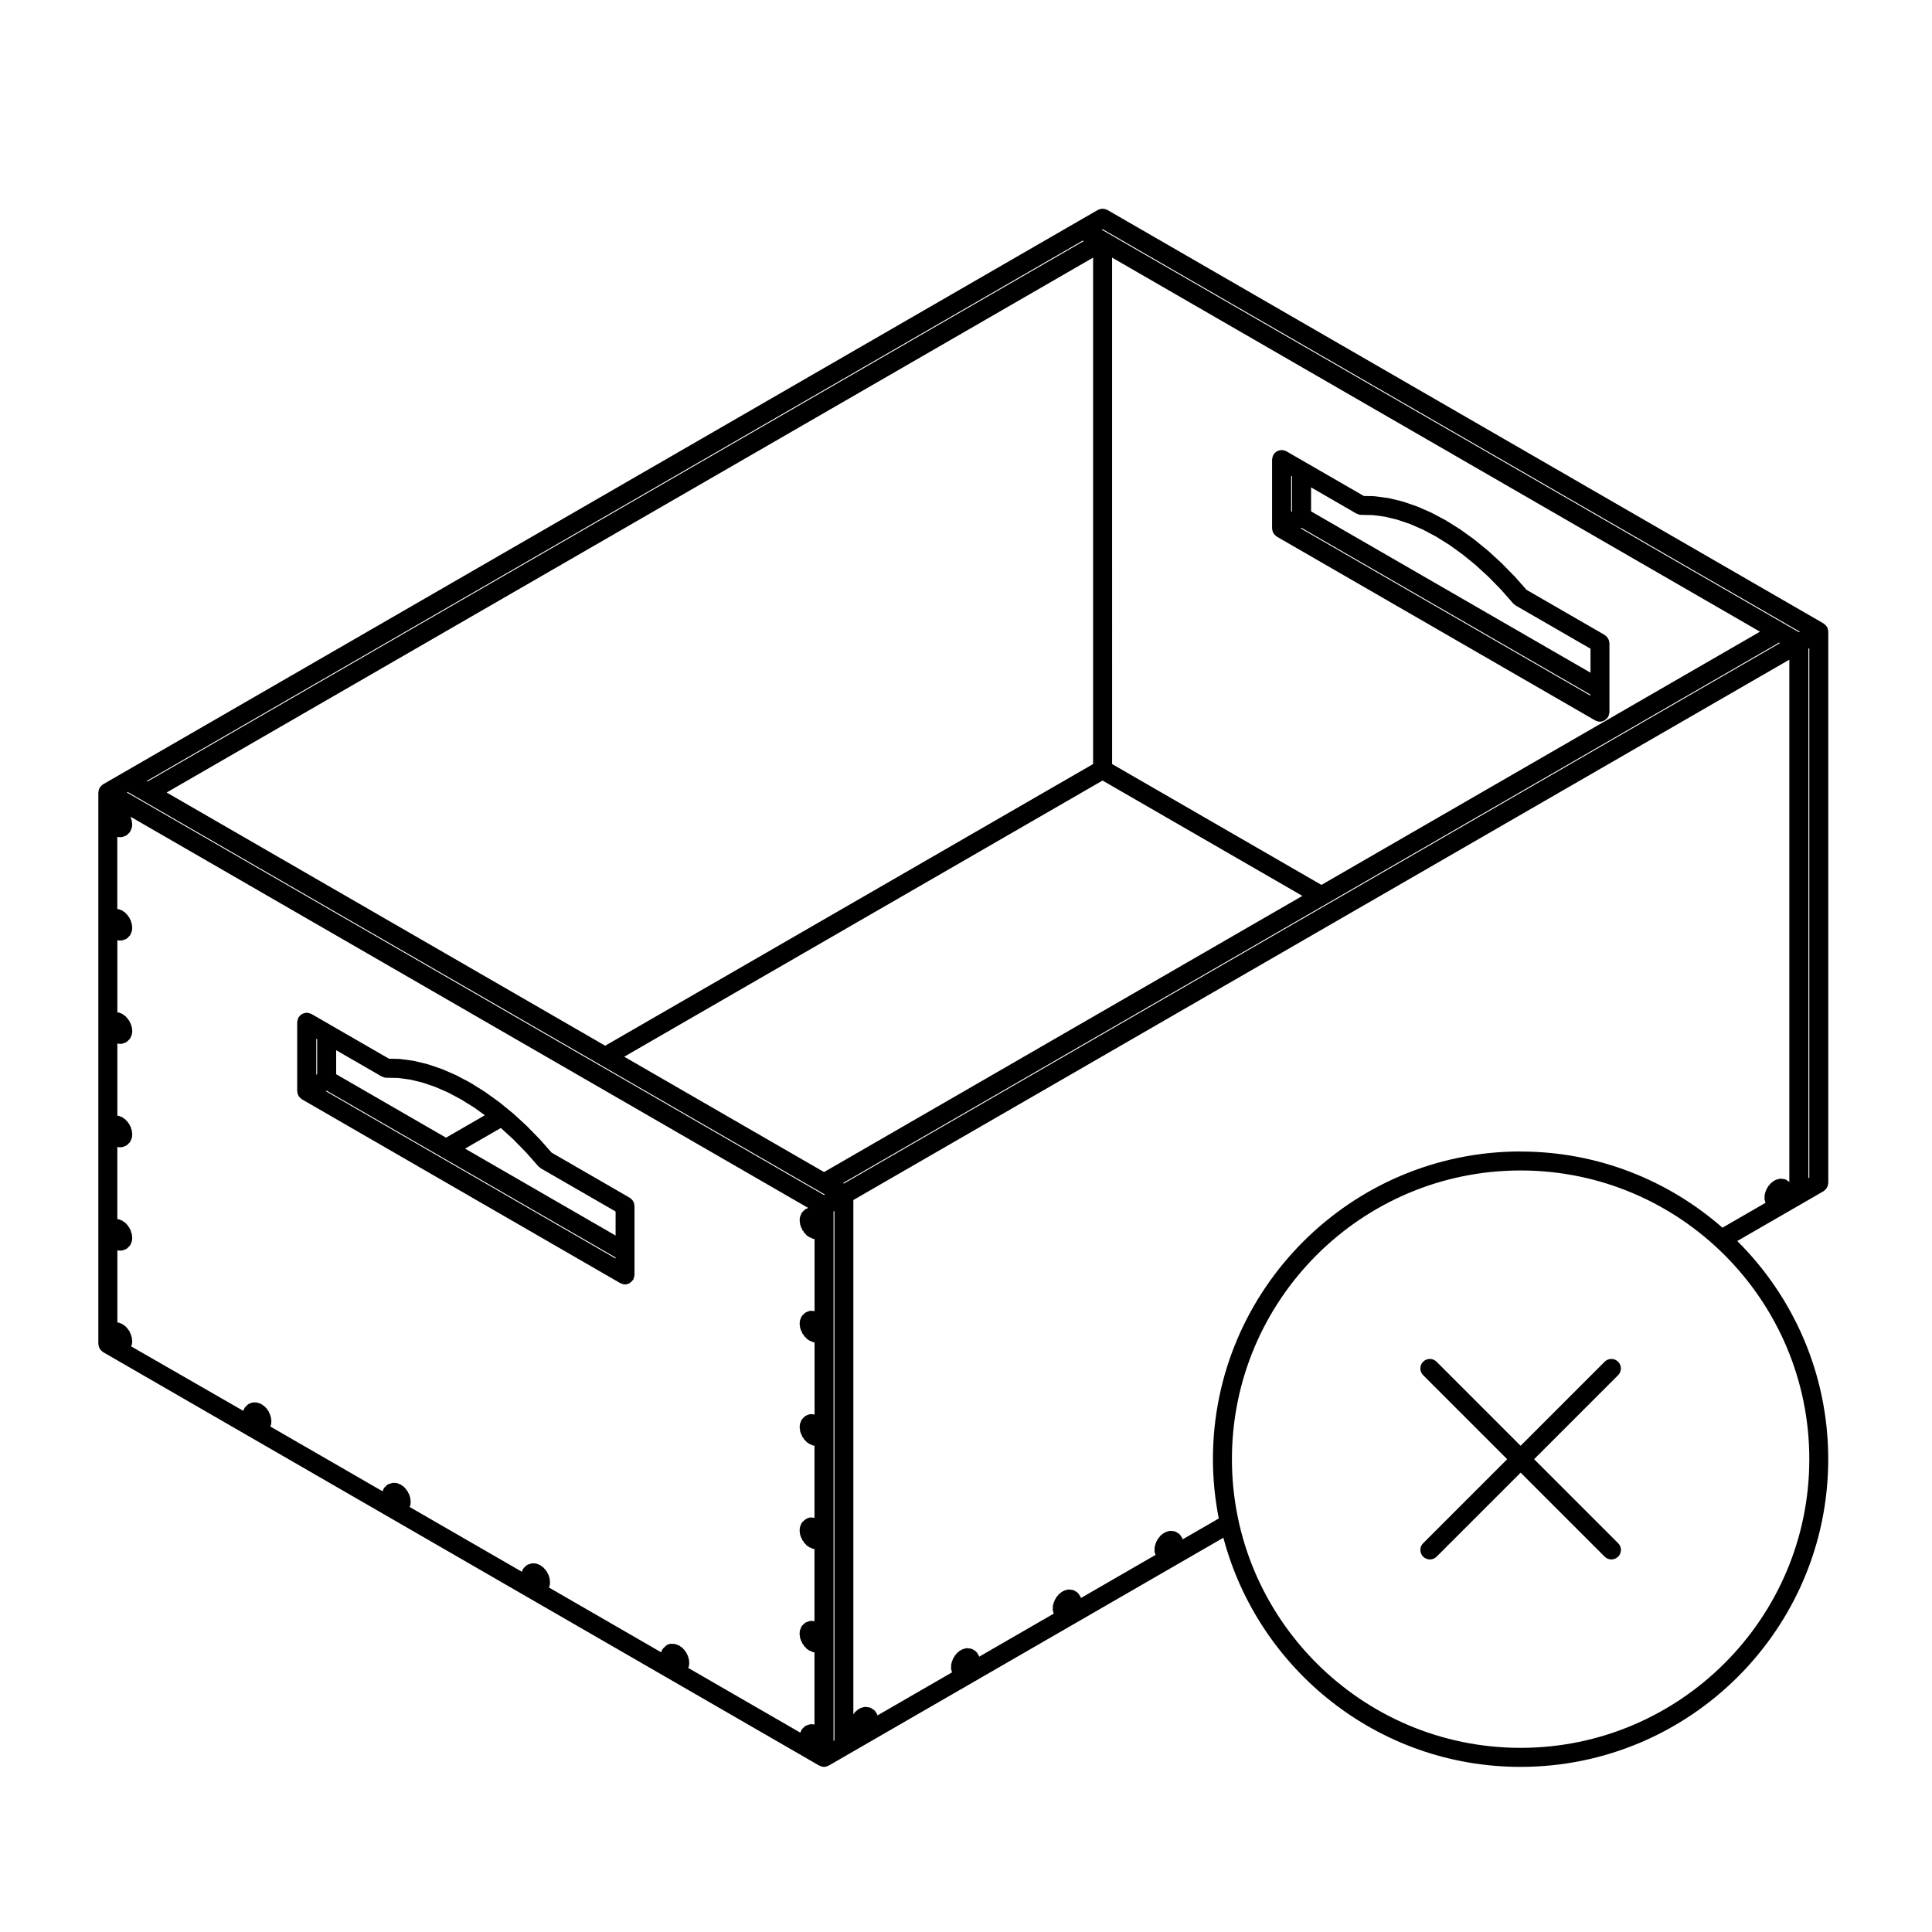<?xml version="1.0" encoding="UTF-8"?>
<!-- Uploaded to: ICON Repo, www.svgrepo.com, Generator: ICON Repo Mixer Tools -->
<svg fill="#000000" width="800px" height="800px" version="1.1" viewBox="144 144 512 512" xmlns="http://www.w3.org/2000/svg">
 <g>
  <path d="m312.01 462.8c-0.051-0.152-0.125-0.289-0.207-0.422-0.082-0.137-0.16-0.277-0.266-0.395-0.117-0.137-0.246-0.238-0.387-0.344-0.086-0.066-0.141-0.152-0.238-0.207l-20.738-11.977-3.019-3.422c-0.016-0.016-0.039-0.023-0.055-0.047-0.016-0.012-0.02-0.035-0.035-0.051l-3.414-3.492c-0.016-0.02-0.039-0.02-0.055-0.039-0.016-0.02-0.023-0.039-0.039-0.059l-3.512-3.219c-0.02-0.016-0.047-0.02-0.066-0.035-0.02-0.016-0.023-0.047-0.047-0.059l-1.375-1.125-2.207-1.797c-0.02-0.016-0.047-0.02-0.066-0.035-0.02-0.02-0.031-0.039-0.055-0.059l-3.633-2.613c-0.02-0.016-0.051-0.016-0.074-0.035-0.023-0.016-0.039-0.047-0.066-0.059l-3.648-2.277c-0.023-0.02-0.055-0.016-0.082-0.031-0.031-0.02-0.047-0.047-0.07-0.059l-3.656-1.941c-0.031-0.02-0.066-0.016-0.102-0.031-0.031-0.016-0.051-0.039-0.082-0.055l-3.633-1.578c-0.031-0.012-0.066-0.012-0.102-0.02-0.035-0.012-0.055-0.039-0.098-0.055l-3.582-1.215c-0.039-0.016-0.082-0.004-0.121-0.016-0.035-0.016-0.066-0.039-0.105-0.051l-3.512-0.836c-0.039-0.012-0.086 0.004-0.125-0.004-0.047-0.012-0.082-0.039-0.125-0.039l-3.414-0.453c-0.051-0.012-0.09 0.012-0.141 0.012-0.051-0.012-0.09-0.035-0.141-0.035l-2.648-0.055-15.254-8.805-5.269-3.043c-0.047-0.023-0.102-0.023-0.145-0.051-0.145-0.074-0.301-0.109-0.465-0.156-0.172-0.047-0.336-0.098-0.516-0.105-0.051 0-0.09-0.031-0.141-0.031-0.102 0-0.191 0.051-0.289 0.059-0.18 0.02-0.359 0.051-0.527 0.105-0.145 0.051-0.277 0.125-0.414 0.203-0.141 0.086-0.277 0.16-0.402 0.273-0.133 0.117-0.23 0.246-0.336 0.383-0.066 0.09-0.156 0.141-0.211 0.238-0.023 0.051-0.023 0.102-0.051 0.145-0.074 0.145-0.109 0.309-0.156 0.473-0.047 0.168-0.09 0.324-0.102 0.5 0 0.051-0.031 0.098-0.031 0.141v18.262c0 0.055 0.023 0.102 0.031 0.145 0.004 0.109 0.02 0.215 0.047 0.328 0.02 0.117 0.051 0.227 0.09 0.336 0.035 0.105 0.074 0.203 0.121 0.301 0.023 0.047 0.02 0.102 0.051 0.141 0.02 0.039 0.066 0.055 0.086 0.09 0.066 0.105 0.137 0.195 0.215 0.293 0.109 0.133 0.242 0.23 0.383 0.336 0.086 0.066 0.141 0.152 0.238 0.207l0.016 0.012 84.336 48.699c0.035 0.02 0.082 0.012 0.121 0.031 0.344 0.176 0.715 0.309 1.129 0.309h0.004c0.414 0 0.785-0.121 1.129-0.297 0.098-0.051 0.168-0.117 0.258-0.176 0.262-0.172 0.473-0.383 0.648-0.641 0.039-0.059 0.105-0.09 0.145-0.145 0.023-0.047 0.023-0.102 0.051-0.141 0.074-0.152 0.109-0.312 0.156-0.473 0.047-0.168 0.09-0.328 0.102-0.5 0-0.055 0.031-0.102 0.031-0.145v-18.262c0-0.105-0.047-0.195-0.059-0.309 0.008-0.168-0.016-0.336-0.078-0.504zm-66.879-33.531c0.031 0.02 0.07 0.012 0.102 0.031 0.336 0.176 0.699 0.301 1.109 0.312l3.16 0.066 3.148 0.418 3.254 0.777 3.394 1.152 3.414 1.48 3.512 1.867 3.516 2.195 2.754 1.984-10.293 5.945-29.113-16.812v-6.367zm62.008 42.164-39.891-23.035 9.477-5.473 3.391 3.102 3.301 3.375 3.266 3.699c0.074 0.086 0.18 0.121 0.262 0.191 0.121 0.105 0.215 0.242 0.367 0.324l19.828 11.445zm-79.09-42.758-0.23 0.137v-9.539l0.23 0.133zm2.519 4.371 30.375 17.531 0.016 0.012 46.176 26.656v0.273l-76.801-44.344z"/>
  <path d="m628.45 310.93c-0.02-0.117-0.051-0.227-0.09-0.336-0.035-0.105-0.074-0.203-0.121-0.301-0.023-0.047-0.023-0.102-0.051-0.145-0.023-0.047-0.074-0.07-0.105-0.109-0.059-0.098-0.125-0.176-0.195-0.262-0.082-0.09-0.156-0.168-0.246-0.246-0.09-0.074-0.168-0.137-0.266-0.203-0.039-0.031-0.066-0.074-0.105-0.102l-189.81-109.59c-0.098-0.055-0.203-0.059-0.301-0.102-0.156-0.066-0.312-0.133-0.488-0.168-0.16-0.031-0.312-0.031-0.473-0.031-0.16 0-0.316 0-0.48 0.035-0.172 0.031-0.328 0.098-0.492 0.168-0.098 0.039-0.195 0.047-0.293 0.102l-5.273 3.043-253.07 146.12-5.269 3.043c-0.047 0.023-0.07 0.07-0.109 0.102-0.098 0.059-0.18 0.133-0.266 0.207-0.09 0.082-0.168 0.156-0.246 0.246-0.074 0.086-0.137 0.168-0.203 0.262-0.031 0.039-0.074 0.066-0.102 0.109-0.023 0.047-0.023 0.102-0.051 0.141-0.051 0.102-0.09 0.195-0.121 0.301-0.039 0.109-0.07 0.223-0.09 0.336-0.02 0.109-0.035 0.215-0.047 0.328 0 0.051-0.031 0.098-0.031 0.145v146.11c0 0.105 0.047 0.195 0.059 0.301 0.02 0.176 0.047 0.344 0.105 0.52 0.051 0.145 0.125 0.289 0.207 0.422 0.082 0.137 0.16 0.273 0.266 0.395 0.117 0.133 0.246 0.238 0.387 0.344 0.086 0.059 0.141 0.145 0.23 0.207l189.8 109.58c0 0.004 0.004 0 0.012 0.004 0.039 0.02 0.086 0.02 0.121 0.039 0.336 0.168 0.711 0.293 1.117 0.293 0 0 0.004 0.004 0.004 0.004l0.004-0.004c0.406 0 0.777-0.121 1.117-0.293 0.039-0.02 0.086-0.02 0.121-0.039 0-0.004 0.004 0 0.012-0.004l5.269-3.043 99.32-57.34c9.234 34.895 40.988 60.723 78.746 60.723 44.961 0 81.547-36.582 81.547-81.547 0-22.57-9.23-43.031-24.105-57.812l17.574-10.148s0.004 0 0.012-0.004l5.266-3.043c0.09-0.055 0.137-0.133 0.223-0.195 0.141-0.105 0.281-0.215 0.398-0.348 0.105-0.125 0.188-0.258 0.266-0.395 0.082-0.137 0.156-0.277 0.207-0.43 0.059-0.168 0.086-0.332 0.105-0.516 0.016-0.105 0.066-0.191 0.066-0.301v-146.09c0-0.051-0.031-0.098-0.031-0.145 0.004-0.117-0.008-0.223-0.035-0.336zm-302.02 274.91c0.016-0.035 0.055-0.051 0.07-0.09 0.109-0.312 0.152-0.641 0.141-0.953 0-0.039 0.023-0.074 0.023-0.105 0.016-0.227-0.047-0.434-0.086-0.641 0-0.07 0.016-0.137 0.012-0.207v-0.023c0-0.016-0.012-0.023-0.016-0.047 0-0.012 0.004-0.02 0-0.035-0.016-0.105-0.074-0.18-0.102-0.277-0.035-0.137-0.07-0.277-0.125-0.398-0.016-0.074-0.004-0.152-0.031-0.223-0.066-0.191-0.191-0.336-0.297-0.508-0.035-0.098-0.039-0.195-0.086-0.281-0.09-0.172-0.23-0.293-0.352-0.434-0.051-0.09-0.066-0.191-0.125-0.273-0.09-0.121-0.211-0.191-0.316-0.297-0.055-0.07-0.09-0.145-0.152-0.211 0-0.004-0.004-0.012-0.004-0.016-0.023-0.023-0.066-0.031-0.098-0.059-0.023-0.023-0.035-0.066-0.066-0.09-0.141-0.137-0.316-0.203-0.48-0.297-0.07-0.059-0.117-0.141-0.191-0.191-0.238-0.156-0.492-0.242-0.754-0.312-0.055-0.031-0.098-0.074-0.156-0.098-0.328-0.109-0.672-0.152-0.996-0.133-0.023 0-0.051-0.016-0.074-0.016-0.82-0.066-1.473 0.23-1.91 0.727-0.133 0.105-0.246 0.223-0.352 0.352-0.047 0.047-0.105 0.066-0.145 0.109-0.258 0.297-0.418 0.637-0.516 0.988-0.012 0.023-0.031 0.039-0.039 0.07l-29.719-17.16c0.02-0.059 0.016-0.121 0.035-0.188 0.016-0.039 0.055-0.055 0.07-0.098 0.117-0.324 0.16-0.66 0.145-0.984 0.004-0.035 0.02-0.059 0.023-0.098 0.012-0.188-0.047-0.363-0.074-0.543 0-0.086-0.012-0.16-0.02-0.246-0.004-0.055 0.016-0.105 0.004-0.152 0-0.023-0.02-0.047-0.023-0.07-0.004-0.023 0.004-0.051 0-0.07-0.02-0.105-0.086-0.18-0.109-0.277-0.035-0.102-0.051-0.191-0.098-0.289-0.016-0.066-0.004-0.137-0.023-0.203-0.066-0.191-0.191-0.348-0.297-0.516-0.035-0.098-0.039-0.191-0.086-0.277-0.09-0.172-0.227-0.293-0.348-0.434-0.051-0.086-0.066-0.188-0.125-0.266-0.09-0.121-0.211-0.191-0.316-0.293-0.055-0.07-0.09-0.156-0.156-0.215 0-0.004-0.004-0.012-0.004-0.012-0.023-0.031-0.059-0.035-0.086-0.059-0.023-0.02-0.031-0.055-0.055-0.082-0.156-0.145-0.336-0.227-0.52-0.324-0.07-0.059-0.117-0.137-0.191-0.188-0.207-0.137-0.434-0.195-0.656-0.266-0.07-0.031-0.125-0.09-0.203-0.117-0.344-0.121-0.695-0.156-1.039-0.137-0.035 0-0.066-0.02-0.102-0.02-0.367 0-0.719 0.105-1.047 0.262-0.074 0.023-0.16 0.016-0.238 0.051-0.398 0.172-0.699 0.449-0.945 0.754-0.047 0.047-0.105 0.066-0.141 0.105-0.262 0.297-0.418 0.641-0.52 0.996-0.012 0.023-0.035 0.051-0.047 0.074l-29.727-17.16c0.02-0.059 0.016-0.117 0.031-0.176 0.016-0.035 0.055-0.055 0.07-0.098 0.121-0.328 0.168-0.672 0.145-0.992 0.004-0.031 0.02-0.059 0.023-0.098 0.012-0.176-0.047-0.336-0.07-0.508 0-0.09-0.016-0.168-0.023-0.246-0.004-0.066 0.016-0.125 0.004-0.191-0.004-0.023-0.02-0.047-0.023-0.07-0.004-0.023 0.004-0.047 0-0.07-0.016-0.09-0.074-0.152-0.102-0.242-0.035-0.102-0.059-0.191-0.105-0.289-0.02-0.082-0.004-0.156-0.031-0.23-0.066-0.191-0.191-0.336-0.293-0.508-0.035-0.09-0.035-0.188-0.082-0.277-0.098-0.176-0.238-0.309-0.367-0.453-0.051-0.09-0.07-0.188-0.125-0.273-0.086-0.109-0.203-0.172-0.297-0.273-0.051-0.059-0.09-0.125-0.145-0.188-0.012-0.016-0.016-0.031-0.031-0.047s-0.039-0.023-0.059-0.039c-0.02-0.016-0.02-0.047-0.039-0.066-0.168-0.16-0.367-0.262-0.559-0.367-0.066-0.055-0.109-0.133-0.18-0.18-0.211-0.137-0.449-0.203-0.68-0.273-0.066-0.035-0.121-0.09-0.191-0.109-0.348-0.121-0.699-0.156-1.043-0.125-0.031-0.004-0.059-0.02-0.098-0.02-0.316 0.012-0.637 0.102-0.941 0.238-0.102 0.031-0.207 0.02-0.309 0.059-0.402 0.168-0.711 0.449-0.961 0.762-0.047 0.047-0.105 0.066-0.145 0.109-0.262 0.297-0.418 0.641-0.52 0.992-0.012 0.031-0.035 0.051-0.047 0.082l-29.727-17.16c0.02-0.059 0.016-0.117 0.031-0.176 0.016-0.039 0.055-0.055 0.07-0.098 0.121-0.328 0.168-0.664 0.145-0.992 0.004-0.035 0.02-0.066 0.023-0.098 0.012-0.176-0.047-0.336-0.07-0.516 0-0.07-0.012-0.125-0.016-0.195 0-0.047 0.016-0.086 0.012-0.125 0-0.02-0.016-0.039-0.016-0.059 0-0.016 0.004-0.031 0-0.051-0.016-0.105-0.074-0.188-0.105-0.293v-0.004c-0.035-0.117-0.055-0.238-0.105-0.348-0.012-0.023-0.012-0.055-0.023-0.082-0.016-0.059-0.004-0.121-0.023-0.18-0.066-0.18-0.188-0.324-0.281-0.484-0.035-0.098-0.039-0.195-0.086-0.293-0.098-0.18-0.238-0.309-0.367-0.453-0.051-0.086-0.07-0.191-0.125-0.273-0.086-0.109-0.203-0.176-0.297-0.266-0.051-0.07-0.086-0.137-0.141-0.195-0.012-0.012-0.016-0.031-0.031-0.039-0.016-0.02-0.039-0.02-0.059-0.039-0.02-0.02-0.023-0.047-0.039-0.059-0.168-0.168-0.367-0.266-0.559-0.371-0.07-0.055-0.109-0.133-0.188-0.176-0.211-0.141-0.449-0.207-0.68-0.277-0.066-0.031-0.117-0.09-0.191-0.109-0.344-0.121-0.695-0.16-1.031-0.133-0.031 0-0.055-0.02-0.086-0.02-0.438-0.012-0.82 0.105-1.176 0.289-0.035 0.016-0.074 0.012-0.109 0.023-0.406 0.172-0.715 0.457-0.969 0.785-0.047 0.047-0.105 0.07-0.152 0.117-0.246 0.293-0.402 0.621-0.5 0.961-0.012 0.023-0.031 0.047-0.039 0.07l-29.699-17.074c0.02-0.066 0.012-0.125 0.031-0.195 0.016-0.035 0.059-0.055 0.074-0.098 0.117-0.316 0.156-0.648 0.141-0.969 0.004-0.039 0.023-0.07 0.023-0.105 0.012-0.211-0.047-0.406-0.086-0.609 0-0.066 0.016-0.121 0.004-0.18 0-0.02 0.004-0.031 0.004-0.051s-0.016-0.035-0.016-0.055c0-0.016 0.004-0.035 0-0.051-0.016-0.098-0.07-0.168-0.098-0.258-0.039-0.16-0.074-0.316-0.141-0.469-0.016-0.059-0.004-0.117-0.023-0.172-0.055-0.16-0.168-0.281-0.246-0.422-0.035-0.09-0.035-0.18-0.082-0.266-0.012-0.016-0.023-0.023-0.035-0.047 0-0.012 0-0.016-0.004-0.02 0.012-0.008 0.012-0.023 0.004-0.031-0.098-0.18-0.242-0.312-0.367-0.453-0.051-0.09-0.07-0.188-0.125-0.266-0.082-0.105-0.191-0.156-0.281-0.246-0.051-0.07-0.086-0.141-0.141-0.203-0.004-0.004-0.012-0.02-0.016-0.023-0.023-0.031-0.059-0.035-0.086-0.059-0.023-0.023-0.031-0.059-0.055-0.086-0.156-0.152-0.344-0.238-0.523-0.336-0.07-0.059-0.117-0.137-0.191-0.188-0.227-0.152-0.484-0.23-0.734-0.301-0.059-0.023-0.105-0.074-0.172-0.102-0.176-0.066-0.348-0.055-0.523-0.074v-19.148c0.18 0.039 0.359 0.098 0.535 0.098 0.035 0 0.066-0.035 0.105-0.035 0.055 0.004 0.105 0.039 0.168 0.039h0.039c0.398 0 0.754-0.109 1.09-0.277 0.047-0.016 0.098-0.012 0.137-0.031 0.402-0.168 0.711-0.449 0.969-0.766 0.039-0.039 0.105-0.059 0.141-0.105 0.273-0.312 0.43-0.672 0.523-1.043 0.016-0.035 0.059-0.055 0.07-0.098 0.109-0.312 0.152-0.641 0.141-0.953 0-0.039 0.023-0.074 0.023-0.105 0.012-0.203-0.047-0.383-0.082-0.574v-0.203c0-0.031 0.012-0.059 0.004-0.09 0-0.02-0.012-0.031-0.016-0.051 0-0.012 0.004-0.02 0-0.035-0.016-0.098-0.07-0.16-0.098-0.25-0.012-0.055-0.031-0.105-0.051-0.156-0.031-0.102-0.039-0.203-0.086-0.297-0.016-0.059-0.004-0.125-0.023-0.188-0.066-0.195-0.195-0.352-0.301-0.523-0.035-0.098-0.039-0.195-0.086-0.281-0.098-0.172-0.238-0.301-0.359-0.441-0.051-0.086-0.07-0.188-0.125-0.266-0.086-0.109-0.207-0.18-0.309-0.281-0.055-0.066-0.086-0.145-0.145-0.207v-0.004c-0.023-0.023-0.066-0.035-0.09-0.059-0.023-0.023-0.035-0.066-0.059-0.09-0.156-0.145-0.344-0.23-0.52-0.328-0.07-0.055-0.109-0.133-0.188-0.18-0.203-0.129-0.43-0.191-0.656-0.262-0.07-0.035-0.125-0.098-0.203-0.121-0.188-0.066-0.371-0.059-0.559-0.082v-19.148c0.18 0.039 0.359 0.098 0.535 0.098 0.035 0 0.059-0.023 0.098-0.031 0.051 0.004 0.102 0.035 0.152 0.035h0.059c0.406 0 0.77-0.117 1.113-0.293 0.051-0.016 0.105-0.012 0.152-0.031 0.387-0.172 0.684-0.441 0.934-0.75 0.039-0.039 0.098-0.051 0.133-0.098 0.281-0.312 0.438-0.676 0.535-1.059 0.016-0.039 0.059-0.059 0.074-0.102 0.109-0.312 0.152-0.637 0.137-0.945 0.004-0.047 0.023-0.082 0.031-0.117 0.012-0.215-0.047-0.406-0.086-0.609 0-0.059 0.012-0.117 0.004-0.18 0-0.016 0.004-0.031 0.004-0.047 0-0.02-0.016-0.039-0.016-0.059 0-0.016 0.004-0.031 0-0.051-0.016-0.09-0.07-0.156-0.09-0.246-0.039-0.156-0.074-0.316-0.141-0.465-0.016-0.059-0.004-0.125-0.023-0.18-0.066-0.195-0.191-0.348-0.297-0.52-0.035-0.09-0.039-0.191-0.086-0.281-0.098-0.172-0.238-0.301-0.359-0.441-0.051-0.086-0.07-0.188-0.125-0.266-0.086-0.109-0.207-0.18-0.309-0.277-0.082-0.102-0.152-0.191-0.242-0.281-0.023-0.023-0.031-0.059-0.059-0.086-0.145-0.141-0.328-0.223-0.5-0.316-0.07-0.059-0.117-0.137-0.195-0.191-0.215-0.141-0.465-0.211-0.699-0.289-0.066-0.031-0.117-0.086-0.188-0.105-0.18-0.066-0.363-0.055-0.543-0.074v-19.148c0.18 0.039 0.359 0.09 0.535 0.09 0.035 0 0.066-0.031 0.102-0.031 0.059 0 0.109 0.035 0.172 0.035h0.039c0.402 0 0.766-0.109 1.102-0.281 0.047-0.02 0.098-0.012 0.141-0.031 0.398-0.168 0.699-0.441 0.945-0.754 0.039-0.039 0.102-0.055 0.137-0.102 0.277-0.309 0.434-0.672 0.535-1.043 0.016-0.035 0.055-0.051 0.07-0.09 0.117-0.328 0.168-0.672 0.145-0.992 0.004-0.035 0.02-0.059 0.023-0.098 0.016-0.223-0.047-0.43-0.086-0.637 0-0.07 0.016-0.133 0.012-0.195v-0.031c0-0.016-0.012-0.023-0.016-0.039 0-0.016 0.004-0.031 0-0.039-0.016-0.09-0.07-0.156-0.09-0.246-0.039-0.129-0.078-0.273-0.137-0.41-0.016-0.07-0.004-0.145-0.023-0.211-0.066-0.195-0.191-0.348-0.301-0.523-0.035-0.09-0.039-0.191-0.086-0.277-0.09-0.172-0.23-0.297-0.359-0.438-0.051-0.09-0.07-0.191-0.133-0.277-0.082-0.105-0.195-0.168-0.293-0.266-0.051-0.059-0.086-0.125-0.137-0.188-0.012-0.012-0.016-0.031-0.023-0.039-0.023-0.023-0.055-0.031-0.082-0.055-0.02-0.023-0.031-0.055-0.051-0.074-0.156-0.152-0.344-0.238-0.523-0.344-0.07-0.055-0.117-0.137-0.191-0.188-0.23-0.145-0.484-0.227-0.734-0.297-0.059-0.031-0.105-0.082-0.168-0.102-0.176-0.059-0.348-0.051-0.523-0.07v-19.141c0.176 0.039 0.359 0.098 0.535 0.098 0.035 0 0.066-0.031 0.105-0.031 0.055 0.004 0.105 0.035 0.168 0.035h0.039c0.398 0 0.754-0.109 1.09-0.273 0.047-0.016 0.098-0.012 0.137-0.023 0.402-0.168 0.711-0.449 0.969-0.77 0.039-0.039 0.105-0.059 0.141-0.105 0.273-0.309 0.43-0.672 0.523-1.043 0.016-0.035 0.059-0.055 0.07-0.098 0.109-0.316 0.152-0.641 0.141-0.957 0-0.035 0.023-0.07 0.023-0.105 0.012-0.211-0.047-0.414-0.086-0.613 0-0.066 0.012-0.133 0.004-0.195 0-0.02 0.004-0.039 0.004-0.059 0-0.016-0.012-0.023-0.016-0.047 0-0.012 0.004-0.02 0-0.035-0.012-0.09-0.066-0.156-0.09-0.242-0.031-0.117-0.059-0.227-0.105-0.332-0.016-0.047-0.016-0.098-0.035-0.137-0.016-0.059-0.004-0.121-0.023-0.18-0.066-0.195-0.191-0.352-0.301-0.52-0.035-0.09-0.035-0.195-0.086-0.281-0.098-0.176-0.238-0.301-0.363-0.441-0.051-0.086-0.066-0.188-0.125-0.266-0.086-0.117-0.207-0.18-0.309-0.277-0.082-0.102-0.156-0.203-0.25-0.289-0.023-0.023-0.035-0.066-0.066-0.098-0.141-0.137-0.316-0.207-0.48-0.297-0.07-0.059-0.121-0.145-0.203-0.195-0.215-0.145-0.457-0.211-0.699-0.281-0.066-0.031-0.117-0.086-0.188-0.109-0.18-0.066-0.363-0.055-0.543-0.082v-19.145c0.18 0.039 0.359 0.098 0.535 0.098 0.035 0 0.066-0.031 0.105-0.031 0.055 0.004 0.105 0.035 0.168 0.035h0.039c0.402 0 0.766-0.117 1.102-0.289 0.047-0.016 0.098-0.004 0.141-0.023 0.398-0.168 0.699-0.441 0.945-0.754 0.039-0.039 0.102-0.055 0.137-0.098 0.277-0.312 0.434-0.676 0.535-1.047 0.016-0.035 0.059-0.055 0.074-0.098 0.117-0.316 0.156-0.645 0.141-0.961 0.004-0.035 0.023-0.07 0.023-0.105 0.016-0.223-0.047-0.43-0.086-0.641 0-0.07 0.016-0.137 0.012-0.203v-0.023c0-0.016-0.012-0.023-0.016-0.047 0-0.012 0.004-0.02 0-0.031-0.012-0.086-0.066-0.152-0.086-0.23-0.039-0.156-0.082-0.312-0.141-0.453-0.02-0.07-0.004-0.141-0.031-0.211-0.031-0.09-0.102-0.152-0.137-0.238l179.63 103.7c-0.125 0.047-0.23 0.105-0.348 0.172-0.02 0.012-0.047 0.004-0.07 0.016-0.395 0.168-0.691 0.441-0.941 0.746-0.047 0.051-0.105 0.07-0.145 0.109-0.266 0.301-0.422 0.645-0.523 1.008-0.02 0.051-0.059 0.082-0.074 0.125-0.117 0.316-0.156 0.648-0.141 0.969 0 0.035-0.02 0.066-0.023 0.098-0.016 0.258 0.047 0.484 0.102 0.719 0 0.082-0.023 0.16-0.012 0.246 0.035 0.238 0.133 0.453 0.227 0.66 0.016 0.074 0.004 0.145 0.031 0.223 0.047 0.133 0.172 0.191 0.23 0.312 0.051 0.152 0.066 0.316 0.137 0.469 0.074 0.137 0.211 0.207 0.312 0.324 0.066 0.133 0.102 0.281 0.188 0.398 0.105 0.137 0.25 0.203 0.379 0.316 0.074 0.102 0.121 0.215 0.211 0.309 0.16 0.156 0.359 0.246 0.543 0.352 0.066 0.051 0.105 0.125 0.18 0.176 0.137 0.09 0.301 0.07 0.449 0.133 0.141 0.086 0.266 0.191 0.422 0.25 0.18 0.07 0.367 0.074 0.551 0.102v19.141c-0.242-0.055-0.484-0.105-0.727-0.09-0.031 0-0.055-0.02-0.082-0.02-0.441-0.016-0.836 0.109-1.195 0.297-0.031 0.016-0.066 0.012-0.098 0.02-0.387 0.168-0.684 0.438-0.938 0.746-0.047 0.039-0.105 0.059-0.141 0.105-0.273 0.301-0.43 0.648-0.527 1.012-0.02 0.051-0.059 0.086-0.082 0.133-0.109 0.312-0.156 0.645-0.141 0.961-0.004 0.035-0.023 0.07-0.023 0.105-0.016 0.25 0.047 0.484 0.102 0.715 0 0.09-0.023 0.168-0.012 0.25 0.035 0.242 0.133 0.453 0.227 0.664 0.016 0.07 0.004 0.141 0.031 0.211 0.047 0.133 0.172 0.191 0.23 0.312 0.051 0.156 0.066 0.324 0.141 0.473 0.074 0.141 0.211 0.203 0.309 0.324 0.066 0.125 0.102 0.273 0.188 0.387 0.105 0.141 0.258 0.211 0.383 0.324 0.074 0.102 0.121 0.215 0.211 0.309 0.16 0.156 0.352 0.246 0.539 0.352 0.066 0.051 0.109 0.125 0.18 0.176 0.137 0.09 0.301 0.074 0.449 0.137 0.141 0.082 0.266 0.191 0.422 0.246 0.18 0.07 0.367 0.082 0.551 0.102v19.145c-0.238-0.055-0.48-0.105-0.711-0.098-0.023 0-0.051-0.016-0.074-0.016-0.457-0.035-0.863 0.102-1.23 0.293-0.02 0.012-0.047 0.004-0.066 0.016-0.402 0.168-0.707 0.449-0.957 0.762-0.047 0.047-0.109 0.07-0.156 0.117-0.262 0.297-0.418 0.641-0.516 0.996-0.02 0.047-0.055 0.074-0.07 0.117-0.117 0.324-0.16 0.66-0.145 0.984 0 0.031-0.02 0.055-0.023 0.09-0.016 0.25 0.047 0.484 0.102 0.715 0 0.09-0.023 0.168-0.012 0.25 0.035 0.242 0.133 0.453 0.227 0.664 0.016 0.07 0.004 0.141 0.023 0.211 0.047 0.133 0.172 0.191 0.23 0.312 0.047 0.152 0.059 0.316 0.137 0.469 0.074 0.152 0.215 0.211 0.312 0.332 0.07 0.137 0.105 0.289 0.195 0.402 0.105 0.137 0.25 0.203 0.371 0.312 0.074 0.102 0.117 0.211 0.207 0.301 0.156 0.152 0.344 0.238 0.523 0.344 0.07 0.055 0.109 0.133 0.188 0.18 0.141 0.098 0.309 0.074 0.453 0.137 0.145 0.09 0.277 0.203 0.441 0.262 0.176 0.059 0.359 0.07 0.535 0.09v19.145c-0.238-0.055-0.473-0.105-0.711-0.098-0.023 0-0.047-0.016-0.074-0.016-0.48-0.047-0.902 0.098-1.281 0.312-0.012 0-0.02 0-0.031 0.004-0.121 0.055-0.211 0.152-0.316 0.223-0.066 0.051-0.141 0.082-0.195 0.133-0.16 0.121-0.309 0.242-0.43 0.398-0.047 0.039-0.105 0.059-0.145 0.105-0.266 0.301-0.422 0.648-0.523 1.008-0.02 0.047-0.059 0.086-0.074 0.125-0.117 0.324-0.16 0.656-0.141 0.977-0.004 0.031-0.02 0.059-0.023 0.098-0.016 0.25 0.047 0.48 0.098 0.715 0.004 0.082-0.02 0.16-0.012 0.246 0.035 0.238 0.133 0.453 0.227 0.66 0.016 0.07 0.004 0.145 0.031 0.215 0.047 0.125 0.172 0.191 0.23 0.312 0.051 0.156 0.066 0.324 0.141 0.473 0.074 0.137 0.211 0.207 0.309 0.324 0.066 0.125 0.102 0.277 0.188 0.395 0.102 0.137 0.25 0.203 0.371 0.312 0.074 0.102 0.121 0.215 0.211 0.309 0.168 0.16 0.367 0.258 0.559 0.363 0.066 0.055 0.109 0.125 0.18 0.176 0.137 0.09 0.297 0.07 0.438 0.125 0.137 0.086 0.25 0.191 0.406 0.246 0.188 0.07 0.379 0.082 0.562 0.105v19.141c-0.242-0.055-0.484-0.105-0.719-0.09-0.031 0-0.055-0.016-0.086-0.016-0.414 0.004-0.781 0.117-1.125 0.277-0.055 0.02-0.109 0.016-0.168 0.039-0.387 0.168-0.684 0.434-0.938 0.734-0.047 0.047-0.105 0.066-0.141 0.105-0.266 0.301-0.43 0.648-0.527 1.012-0.02 0.051-0.059 0.086-0.082 0.133-0.109 0.316-0.156 0.645-0.141 0.957 0 0.039-0.023 0.07-0.023 0.105-0.016 0.25 0.047 0.484 0.102 0.719 0 0.082-0.023 0.16-0.012 0.246 0.035 0.242 0.133 0.453 0.227 0.664 0.016 0.07 0.004 0.141 0.031 0.211 0.047 0.133 0.172 0.195 0.23 0.312 0.051 0.156 0.066 0.324 0.141 0.473 0.074 0.137 0.211 0.207 0.309 0.324 0.066 0.125 0.102 0.277 0.188 0.395 0.105 0.137 0.258 0.207 0.383 0.316 0.074 0.102 0.121 0.215 0.211 0.309 0.16 0.156 0.352 0.25 0.539 0.352 0.066 0.055 0.109 0.133 0.18 0.176 0.137 0.09 0.297 0.074 0.438 0.133 0.141 0.082 0.262 0.195 0.418 0.25 0.188 0.07 0.379 0.082 0.562 0.105v19.141c-0.242-0.055-0.484-0.105-0.719-0.09-0.031 0-0.055-0.02-0.086-0.02-0.402 0.016-0.766 0.117-1.094 0.277-0.066 0.02-0.133 0.012-0.195 0.039-0.387 0.168-0.691 0.434-0.938 0.742-0.039 0.047-0.102 0.066-0.141 0.105-0.266 0.309-0.43 0.648-0.527 1.012-0.012 0.031-0.035 0.051-0.047 0.074l-29.727-17.16c0.062-0.031 0.062-0.105 0.078-0.168zm109.77-381.11 184.77 106.68-0.23 0.137-4.016-2.316-179.26-103.5-1.496-0.863zm-73.816 249.88-52.961-30.57 126.77-73.188 52.957 30.57zm71.301-108.13-129.3 74.645-116.22-67.102 245.52-141.75zm60.508 32.027-55.473-32.027-0.004-134.21 171.7 99.133zm-63.266-170.74 0.242 0.137-248.05 143.2-0.23-0.133zm-253.08 146.12 4.012 2.312 121.27 70.016 0.016 0.012 57.977 33.477h0.004 0.004c0 0.004 0.004 0.012 0.012 0.012l1.473 0.848-0.238 0.137-184.75-106.68zm187.05 111.17 0.23-0.133v140.3l-0.23 0.133zm2.75-7.406-0.23-0.137 128.01-73.91h0.004l0.016-0.012 120.01-69.285 0.238 0.133zm255.6-141.75 0.238-0.137v140.3l-0.238 0.133zm0.238 214.79c0 42.184-34.32 76.508-76.508 76.508s-76.504-34.32-76.504-76.508 34.32-76.504 76.504-76.504c42.184 0 76.508 34.32 76.508 76.504zm-76.504-81.539c-44.961 0-81.543 36.582-81.543 81.543 0 5.375 0.555 10.625 1.551 15.715l-9.578 5.535c-0.004-0.004-0.004-0.012-0.004-0.016v-0.012c-0.105-0.359-0.293-0.672-0.523-0.938-0.016-0.031-0.02-0.066-0.039-0.09-0.246-0.344-0.57-0.57-0.926-0.746-0.051-0.035-0.082-0.086-0.125-0.109-0.383-0.211-0.785-0.281-1.188-0.293-0.059-0.004-0.117-0.039-0.176-0.047-0.383-0.023-0.742 0.051-1.078 0.18-0.039 0.012-0.082-0.004-0.117 0.012-0.281 0.082-0.523 0.227-0.746 0.387-0.055 0.023-0.117 0.023-0.172 0.059-0.156 0.09-0.258 0.227-0.383 0.336-0.07 0.051-0.145 0.07-0.215 0.125-0.023 0.023-0.035 0.059-0.059 0.086-0.031 0.023-0.066 0.031-0.09 0.055-0.156 0.137-0.246 0.312-0.352 0.48-0.07 0.07-0.16 0.109-0.227 0.191-0.121 0.156-0.18 0.344-0.266 0.523-0.055 0.082-0.137 0.137-0.188 0.223-0.102 0.172-0.125 0.363-0.18 0.543-0.047 0.09-0.121 0.156-0.152 0.246-0.051 0.121-0.039 0.246-0.066 0.367-0.02 0.074-0.074 0.137-0.086 0.215-0.004 0.004 0 0.016 0 0.02-0.012 0.047-0.004 0.086-0.012 0.121-0.012 0.039-0.039 0.07-0.047 0.105-0.047 0.227-0.016 0.441 0 0.66-0.004 0.086-0.047 0.168-0.047 0.25 0 0.309 0.074 0.586 0.176 0.855 0.012 0.051 0 0.098 0.012 0.141 0.02 0.074 0.102 0.105 0.121 0.176l-19.801 11.438c-0.004-0.012 0-0.02-0.004-0.023-0.102-0.359-0.289-0.664-0.516-0.938-0.02-0.031-0.02-0.066-0.047-0.098-0.25-0.344-0.578-0.578-0.941-0.75-0.051-0.035-0.082-0.086-0.133-0.109-0.367-0.203-0.762-0.277-1.152-0.281-0.059-0.004-0.109-0.047-0.172-0.047-0.371-0.035-0.73 0.039-1.062 0.168-0.047 0.012-0.098 0-0.133 0.012-0.312 0.09-0.578 0.238-0.828 0.418-0.039 0.023-0.09 0.023-0.125 0.051-0.156 0.098-0.258 0.23-0.383 0.344-0.07 0.051-0.152 0.074-0.215 0.133-0.02 0.016-0.031 0.039-0.047 0.059-0.023 0.02-0.051 0.02-0.07 0.039-0.16 0.145-0.262 0.328-0.379 0.504-0.07 0.07-0.156 0.109-0.215 0.188-0.133 0.16-0.191 0.352-0.277 0.527-0.059 0.082-0.137 0.137-0.188 0.227-0.102 0.168-0.121 0.348-0.176 0.527-0.047 0.086-0.117 0.156-0.152 0.246-0.047 0.105-0.031 0.215-0.055 0.324-0.023 0.082-0.082 0.145-0.098 0.227-0.004 0.016 0.004 0.031 0 0.047-0.004 0.047-0.004 0.098-0.016 0.141-0.012 0.039-0.039 0.07-0.047 0.109-0.047 0.227-0.016 0.441 0.004 0.664-0.012 0.086-0.051 0.16-0.051 0.246 0.004 0.297 0.086 0.562 0.176 0.828 0.012 0.051 0 0.105 0.016 0.156 0.023 0.074 0.098 0.105 0.121 0.176l-19.793 11.43c-0.105-0.371-0.297-0.691-0.527-0.957-0.023-0.039-0.031-0.082-0.055-0.109-0.246-0.328-0.57-0.559-0.922-0.734-0.047-0.031-0.07-0.074-0.117-0.102-0.379-0.211-0.781-0.289-1.184-0.293-0.066-0.004-0.117-0.047-0.18-0.047-0.379-0.031-0.734 0.047-1.062 0.172-0.035 0.012-0.082 0-0.117 0.012-0.293 0.086-0.543 0.23-0.777 0.398-0.051 0.023-0.109 0.023-0.16 0.055-0.16 0.098-0.273 0.242-0.406 0.359-0.07 0.055-0.156 0.082-0.215 0.137-0.02 0.016-0.023 0.039-0.047 0.059-0.016 0.016-0.039 0.02-0.059 0.035-0.16 0.141-0.262 0.328-0.379 0.5-0.066 0.07-0.156 0.109-0.215 0.188-0.125 0.156-0.18 0.344-0.266 0.523-0.055 0.082-0.141 0.137-0.191 0.227-0.102 0.176-0.133 0.363-0.188 0.555-0.047 0.086-0.117 0.156-0.152 0.25-0.039 0.105-0.023 0.215-0.051 0.324-0.02 0.074-0.074 0.133-0.09 0.211-0.004 0.02 0.004 0.035 0 0.055-0.004 0.047-0.012 0.09-0.016 0.125-0.012 0.039-0.035 0.07-0.039 0.105-0.047 0.223-0.012 0.438 0 0.656-0.012 0.086-0.051 0.168-0.051 0.25 0 0.301 0.082 0.574 0.176 0.836 0.012 0.055 0 0.105 0.012 0.16 0.02 0.082 0.098 0.105 0.121 0.18l-19.793 11.43v-0.02c-0.105-0.363-0.289-0.672-0.52-0.938-0.02-0.035-0.023-0.074-0.051-0.105-0.246-0.332-0.57-0.559-0.918-0.734-0.047-0.031-0.082-0.082-0.133-0.105-0.379-0.211-0.777-0.281-1.18-0.289-0.059-0.012-0.105-0.047-0.168-0.051-0.395-0.035-0.762 0.039-1.098 0.172-0.031 0.004-0.066-0.004-0.102 0.004-0.309 0.09-0.578 0.242-0.82 0.422-0.039 0.02-0.09 0.02-0.133 0.051-0.141 0.082-0.23 0.211-0.352 0.312-0.051 0.039-0.117 0.059-0.16 0.102-0.02 0.02-0.051 0.023-0.07 0.047-0.023 0.023-0.035 0.059-0.059 0.086-0.023 0.02-0.059 0.031-0.086 0.051-0.156 0.141-0.246 0.316-0.359 0.488-0.059 0.059-0.137 0.098-0.188 0.16v-136.23l248.04-143.2v138.44c-0.188-0.18-0.383-0.336-0.613-0.453-0.051-0.035-0.086-0.086-0.133-0.109-0.371-0.207-0.766-0.277-1.16-0.281-0.059-0.012-0.105-0.047-0.168-0.047-0.383-0.031-0.746 0.039-1.082 0.168-0.039 0.012-0.082 0-0.117 0.012-0.312 0.09-0.59 0.242-0.836 0.422-0.039 0.023-0.09 0.023-0.125 0.051-0.137 0.086-0.227 0.211-0.344 0.312-0.039 0.031-0.098 0.051-0.133 0.082-0.031 0.031-0.07 0.035-0.098 0.059-0.031 0.023-0.039 0.059-0.07 0.09-0.02 0.02-0.059 0.023-0.082 0.051-0.156 0.137-0.246 0.312-0.359 0.484-0.07 0.07-0.16 0.105-0.223 0.188-0.125 0.16-0.188 0.348-0.273 0.527-0.059 0.082-0.141 0.137-0.191 0.227-0.102 0.168-0.117 0.348-0.172 0.527-0.047 0.086-0.121 0.156-0.152 0.246-0.047 0.105-0.031 0.215-0.059 0.328-0.02 0.074-0.074 0.141-0.09 0.223-0.004 0.016 0 0.031 0 0.047-0.012 0.047-0.012 0.098-0.016 0.141-0.012 0.039-0.035 0.07-0.047 0.105-0.047 0.227-0.012 0.441 0 0.66-0.004 0.09-0.047 0.168-0.047 0.258 0.004 0.297 0.086 0.562 0.176 0.828 0.012 0.055-0.004 0.105 0.016 0.16 0.02 0.074 0.09 0.105 0.117 0.172l-11.441 6.609c-14.312-12.531-33.008-20.18-53.492-20.18z"/>
  <path d="m570.46 314.16c-0.02-0.176-0.047-0.344-0.105-0.516-0.051-0.152-0.125-0.289-0.207-0.422-0.082-0.137-0.156-0.273-0.266-0.395-0.117-0.133-0.246-0.238-0.387-0.344-0.086-0.059-0.141-0.152-0.23-0.207l-20.73-11.969-3.027-3.426c-0.016-0.016-0.035-0.02-0.051-0.035-0.016-0.02-0.023-0.047-0.039-0.059l-3.414-3.481c-0.016-0.016-0.047-0.023-0.059-0.039-0.016-0.016-0.023-0.039-0.039-0.055l-3.508-3.223c-0.02-0.02-0.051-0.02-0.07-0.039s-0.023-0.039-0.047-0.055l-3.582-2.922c-0.02-0.016-0.047-0.02-0.066-0.035-0.023-0.016-0.035-0.039-0.059-0.059l-3.633-2.613c-0.02-0.016-0.051-0.02-0.082-0.035-0.02-0.016-0.031-0.039-0.059-0.055l-3.652-2.281c-0.031-0.016-0.059-0.016-0.086-0.031-0.023-0.016-0.047-0.039-0.074-0.055l-3.652-1.941c-0.031-0.016-0.07-0.016-0.102-0.031-0.031-0.016-0.051-0.039-0.082-0.055l-3.633-1.578c-0.039-0.016-0.074-0.012-0.105-0.02-0.031-0.016-0.059-0.039-0.09-0.055l-3.586-1.215c-0.039-0.012-0.082 0-0.117-0.016-0.035-0.016-0.066-0.039-0.105-0.051l-3.512-0.836c-0.039-0.012-0.082 0-0.121-0.004-0.039-0.004-0.082-0.035-0.121-0.039l-3.414-0.453c-0.051-0.004-0.098 0.012-0.137 0.012-0.055-0.004-0.098-0.031-0.145-0.031l-2.644-0.055-15.254-8.805-5.269-3.043c-0.051-0.023-0.102-0.023-0.145-0.051-0.145-0.074-0.309-0.109-0.465-0.156-0.172-0.047-0.332-0.098-0.516-0.105-0.051 0-0.09-0.023-0.137-0.023-0.105 0-0.191 0.047-0.293 0.059-0.18 0.02-0.359 0.047-0.535 0.105-0.141 0.051-0.273 0.121-0.402 0.203-0.145 0.082-0.289 0.168-0.414 0.277s-0.227 0.242-0.328 0.379c-0.066 0.086-0.156 0.141-0.211 0.238-0.031 0.047-0.023 0.102-0.051 0.145-0.074 0.145-0.109 0.309-0.156 0.469-0.047 0.172-0.09 0.328-0.102 0.504-0.004 0.051-0.031 0.098-0.031 0.145v18.262c0 0.051 0.023 0.098 0.031 0.145 0.004 0.109 0.02 0.215 0.039 0.328 0.023 0.117 0.055 0.227 0.098 0.336 0.035 0.105 0.074 0.207 0.121 0.301 0.023 0.047 0.02 0.102 0.051 0.141 0.02 0.035 0.066 0.051 0.09 0.086 0.066 0.102 0.133 0.195 0.211 0.289 0.109 0.133 0.25 0.238 0.387 0.344 0.086 0.059 0.137 0.152 0.238 0.207l84.359 48.703c0.035 0.02 0.082 0.012 0.117 0.031 0.344 0.176 0.719 0.301 1.133 0.301h0.004 0.004c0.406 0 0.781-0.121 1.125-0.297 0.102-0.051 0.176-0.117 0.266-0.18 0.258-0.176 0.469-0.383 0.645-0.637 0.047-0.059 0.109-0.086 0.145-0.145 0.023-0.047 0.023-0.102 0.051-0.145 0.074-0.145 0.109-0.309 0.156-0.469 0.047-0.168 0.098-0.328 0.105-0.5 0-0.051 0.031-0.098 0.031-0.145v-18.262c0.008-0.125-0.043-0.223-0.059-0.32zm-66.984-34.051c0.031 0.02 0.07 0.012 0.102 0.023 0.336 0.176 0.707 0.301 1.113 0.312l3.16 0.066 3.148 0.418 3.254 0.781 3.387 1.145 3.449 1.496 3.488 1.855 3.488 2.176 3.527 2.539 3.438 2.801 3.414 3.129 3.367 3.438 3.223 3.664c0.082 0.09 0.188 0.125 0.277 0.203 0.121 0.105 0.211 0.23 0.352 0.312l19.836 11.445v6.359l-74.051-42.75v-6.359zm-17.078-0.59-0.23 0.133v-9.539l0.23 0.137zm2.516 4.363 76.57 44.203v0.273l-76.801-44.34z"/>
  <path d="m572.81 504.87c-0.984-0.984-2.578-0.984-3.562 0l-22.27 22.27-22.27-22.27c-0.984-0.984-2.578-0.984-3.562 0s-0.984 2.578 0 3.562l22.27 22.27-22.27 22.27c-0.984 0.984-0.984 2.578 0 3.562 0.492 0.492 1.145 0.734 1.785 0.734 0.648 0 1.289-0.246 1.785-0.734l22.27-22.27 22.27 22.27c0.492 0.492 1.133 0.734 1.785 0.734 0.641 0 1.289-0.246 1.785-0.734 0.984-0.984 0.984-2.578 0-3.562l-22.27-22.27 22.27-22.27c0.969-0.984 0.969-2.574-0.016-3.562z"/>
 </g>
</svg>